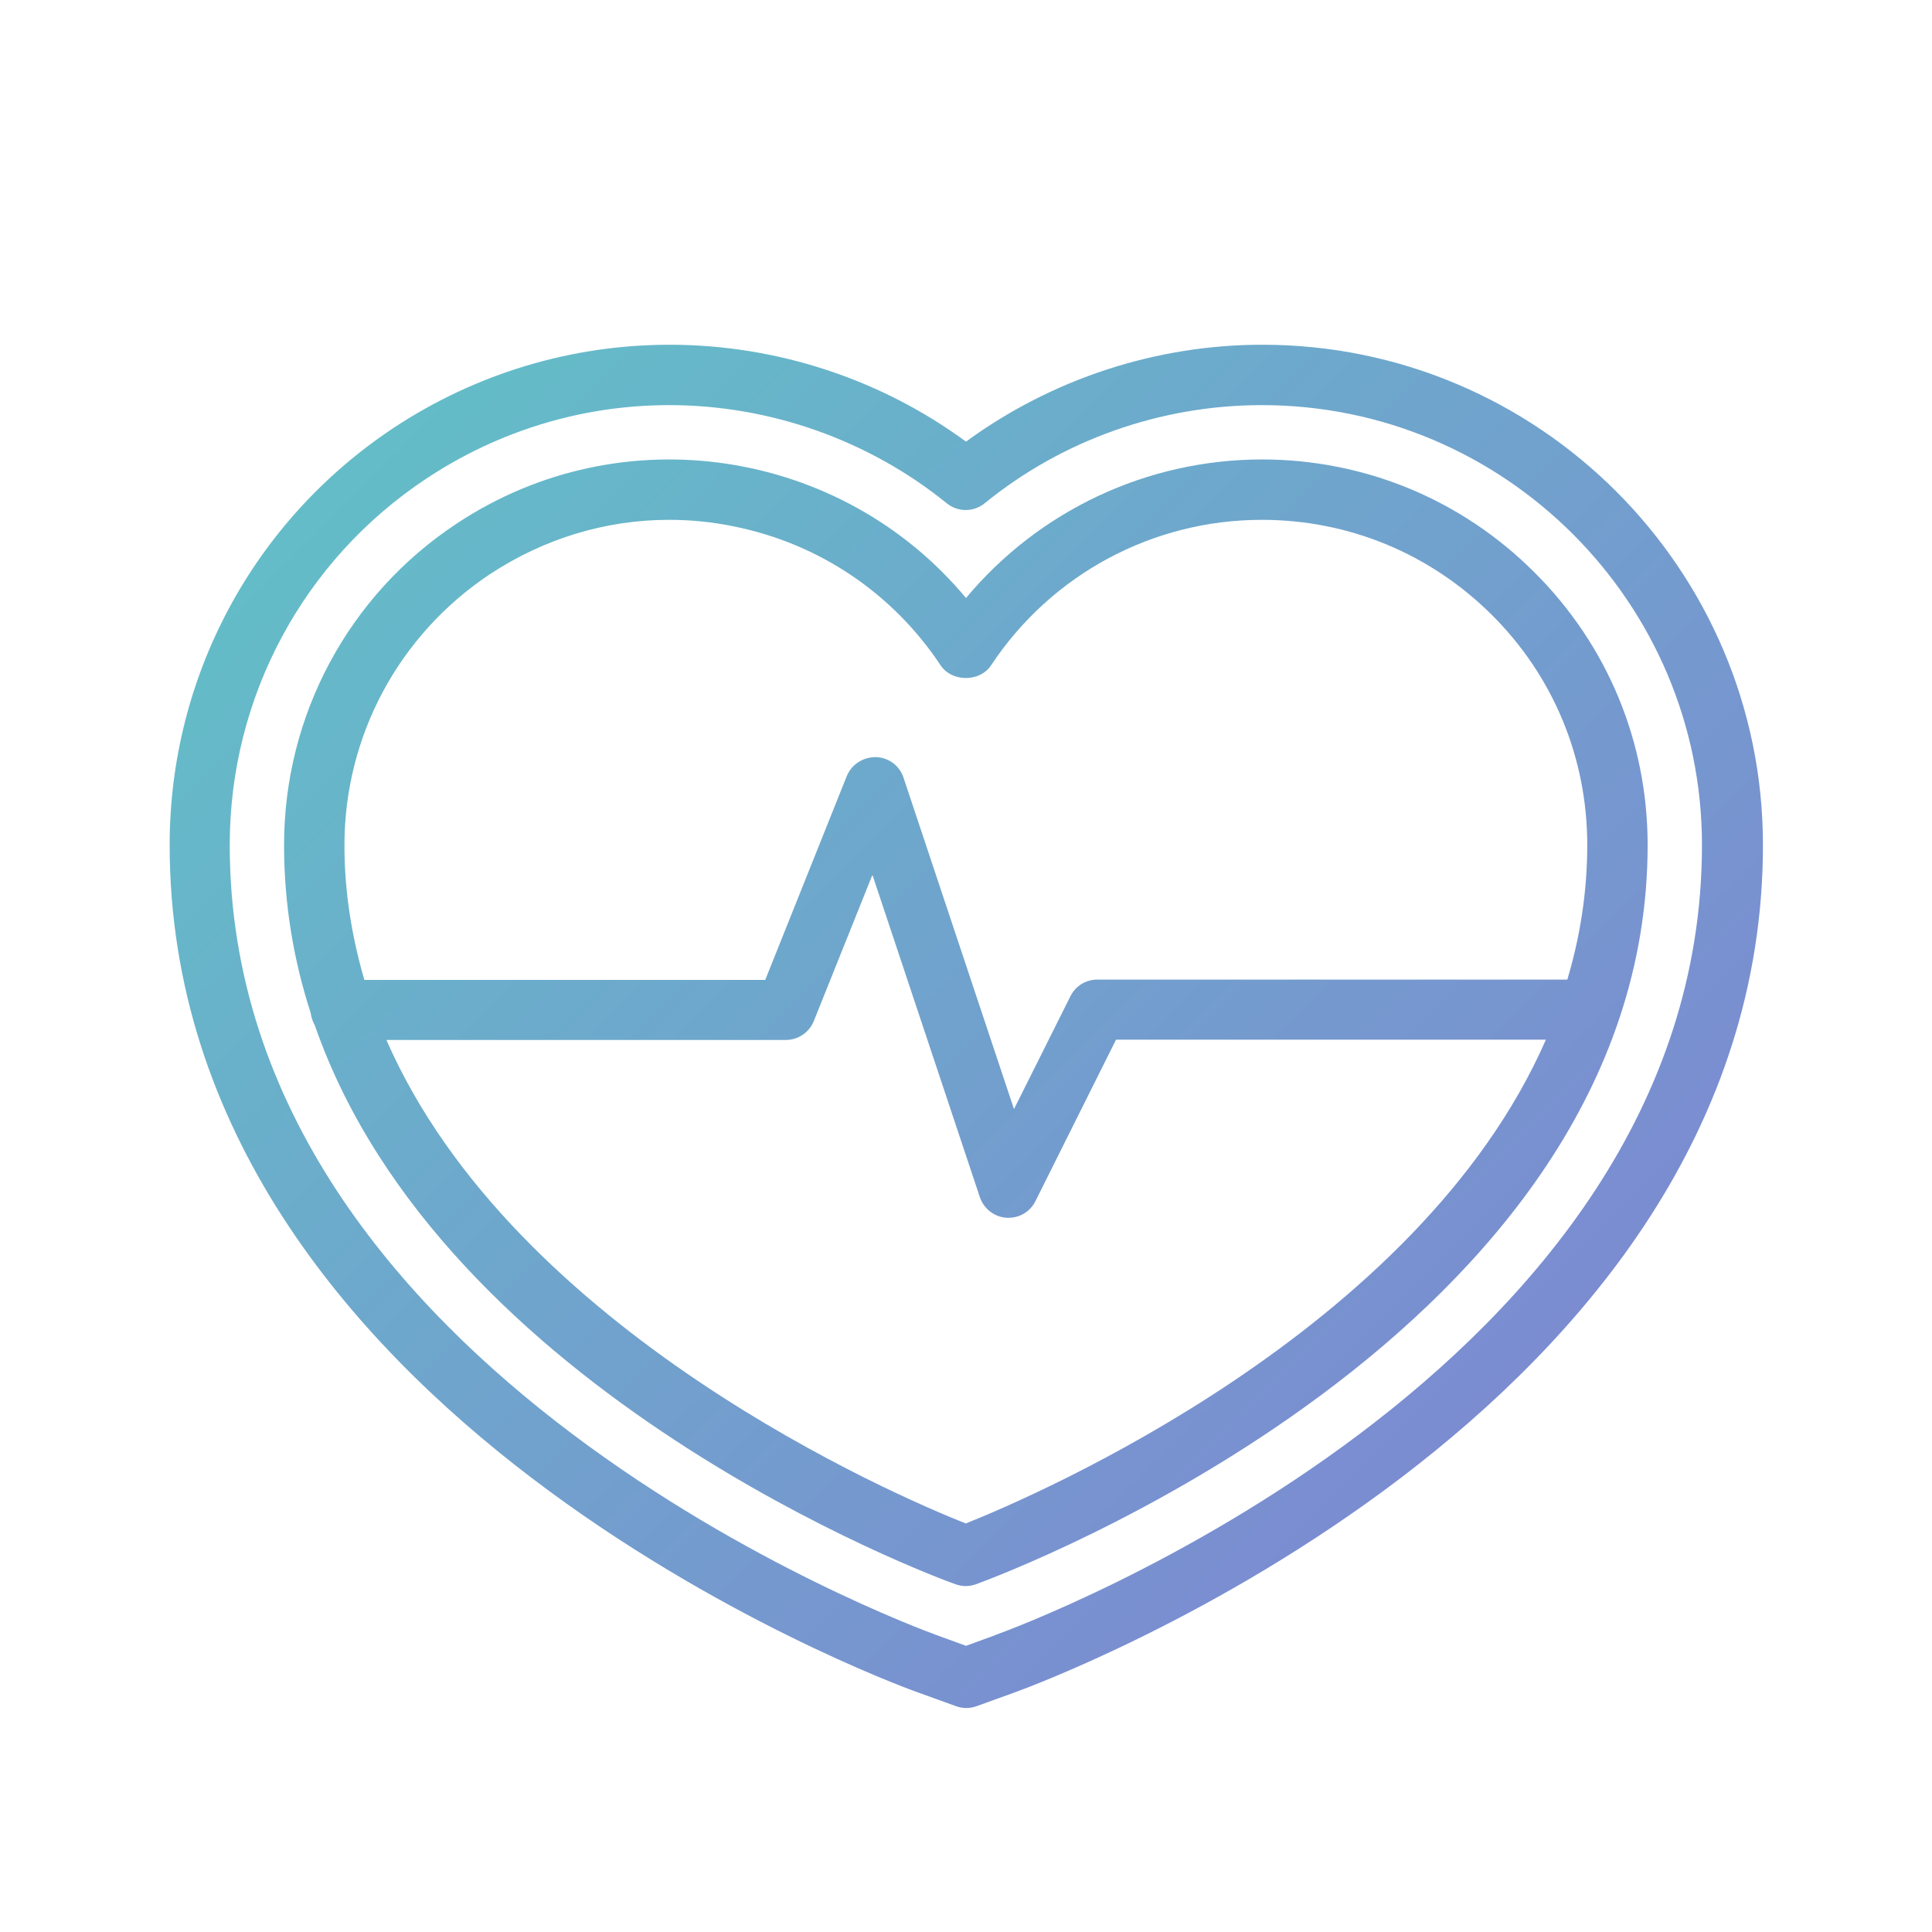 <svg xmlns="http://www.w3.org/2000/svg" xmlns:xlink="http://www.w3.org/1999/xlink" id="a" viewBox="0 0 64 64"><defs><style>.d{fill:url(#c);}.e{fill:url(#b);}</style><linearGradient id="b" x1="3.65" y1=".97" x2="60.68" y2="58" gradientTransform="matrix(1, 0, 0, 1, 0, 0)" gradientUnits="userSpaceOnUse"><stop offset="0" stop-color="#5cccc5"></stop><stop offset="1" stop-color="#837cd4"></stop></linearGradient><linearGradient id="c" x1="3.65" y1=".98" x2="60.67" y2="58.01" xlink:href="#b"></linearGradient></defs><path class="e" d="M41.81,11.42c-3.53,0-6.98,1.14-9.81,3.21-2.83-2.08-6.29-3.21-9.82-3.21-3.26,0-6.43,.96-9.15,2.76-4.64,3.08-7.41,8.24-7.41,13.81,0,18.87,23.74,27.7,24.75,28.06l1.3,.47c.11,.04,.23,.06,.34,.06s.23-.02,.34-.06l1.3-.47c1.01-.37,24.75-9.19,24.75-28.06,0-9.14-7.44-16.57-16.58-16.57Zm-8.85,42.75l-.96,.35-.96-.35h0c-.96-.35-23.43-8.69-23.43-26.18,0-4.9,2.44-9.44,6.52-12.14,2.4-1.59,5.18-2.43,8.04-2.43,3.34,0,6.61,1.16,9.19,3.25,.37,.3,.89,.3,1.26,0,2.58-2.1,5.84-3.25,9.18-3.25,8.04,0,14.58,6.54,14.58,14.57,0,17.49-22.47,25.84-23.43,26.18Z"></path><path class="d" d="M41.81,15.22h0c-3.82,0-7.4,1.7-9.81,4.59-4.11-4.94-11.4-6.1-16.88-2.46-3.58,2.37-5.71,6.35-5.71,10.64,0,1.98,.32,3.83,.88,5.56,.02,.15,.07,.29,.14,.42,4.25,12.2,20.43,18.23,21.22,18.51,.11,.04,.23,.06,.34,.06s.23-.02,.34-.06c.91-.33,22.25-8.28,22.25-24.49,0-3.41-1.33-6.62-3.75-9.03-2.41-2.41-5.62-3.74-9.03-3.74Zm-9.81,35.25c-2.25-.89-14.96-6.32-19.2-16.02h13.23c.41,0,.78-.25,.93-.63l1.94-4.84,3.56,10.68c.13,.38,.47,.65,.88,.68,.02,0,.05,0,.07,0,.38,0,.72-.21,.89-.55l2.67-5.35h14.24c-4.24,9.69-16.95,15.12-19.2,16.02Zm19.93-18.02h-15.58c-.38,0-.72,.21-.89,.55l-1.87,3.74-3.66-10.98c-.13-.4-.5-.67-.92-.68-.42,0-.8,.24-.96,.63l-2.7,6.75H12.07c-.41-1.41-.66-2.89-.66-4.46,0-3.62,1.8-6.97,4.82-8.98,1.79-1.18,3.84-1.8,5.93-1.8,.72,0,1.44,.07,2.16,.22,2.82,.57,5.25,2.21,6.84,4.6,.37,.56,1.3,.56,1.67,0,2-3.02,5.36-4.82,8.97-4.82h0c2.88,0,5.58,1.12,7.62,3.15,2.04,2.03,3.16,4.74,3.16,7.62,0,1.57-.24,3.05-.66,4.46Z"></path></svg>